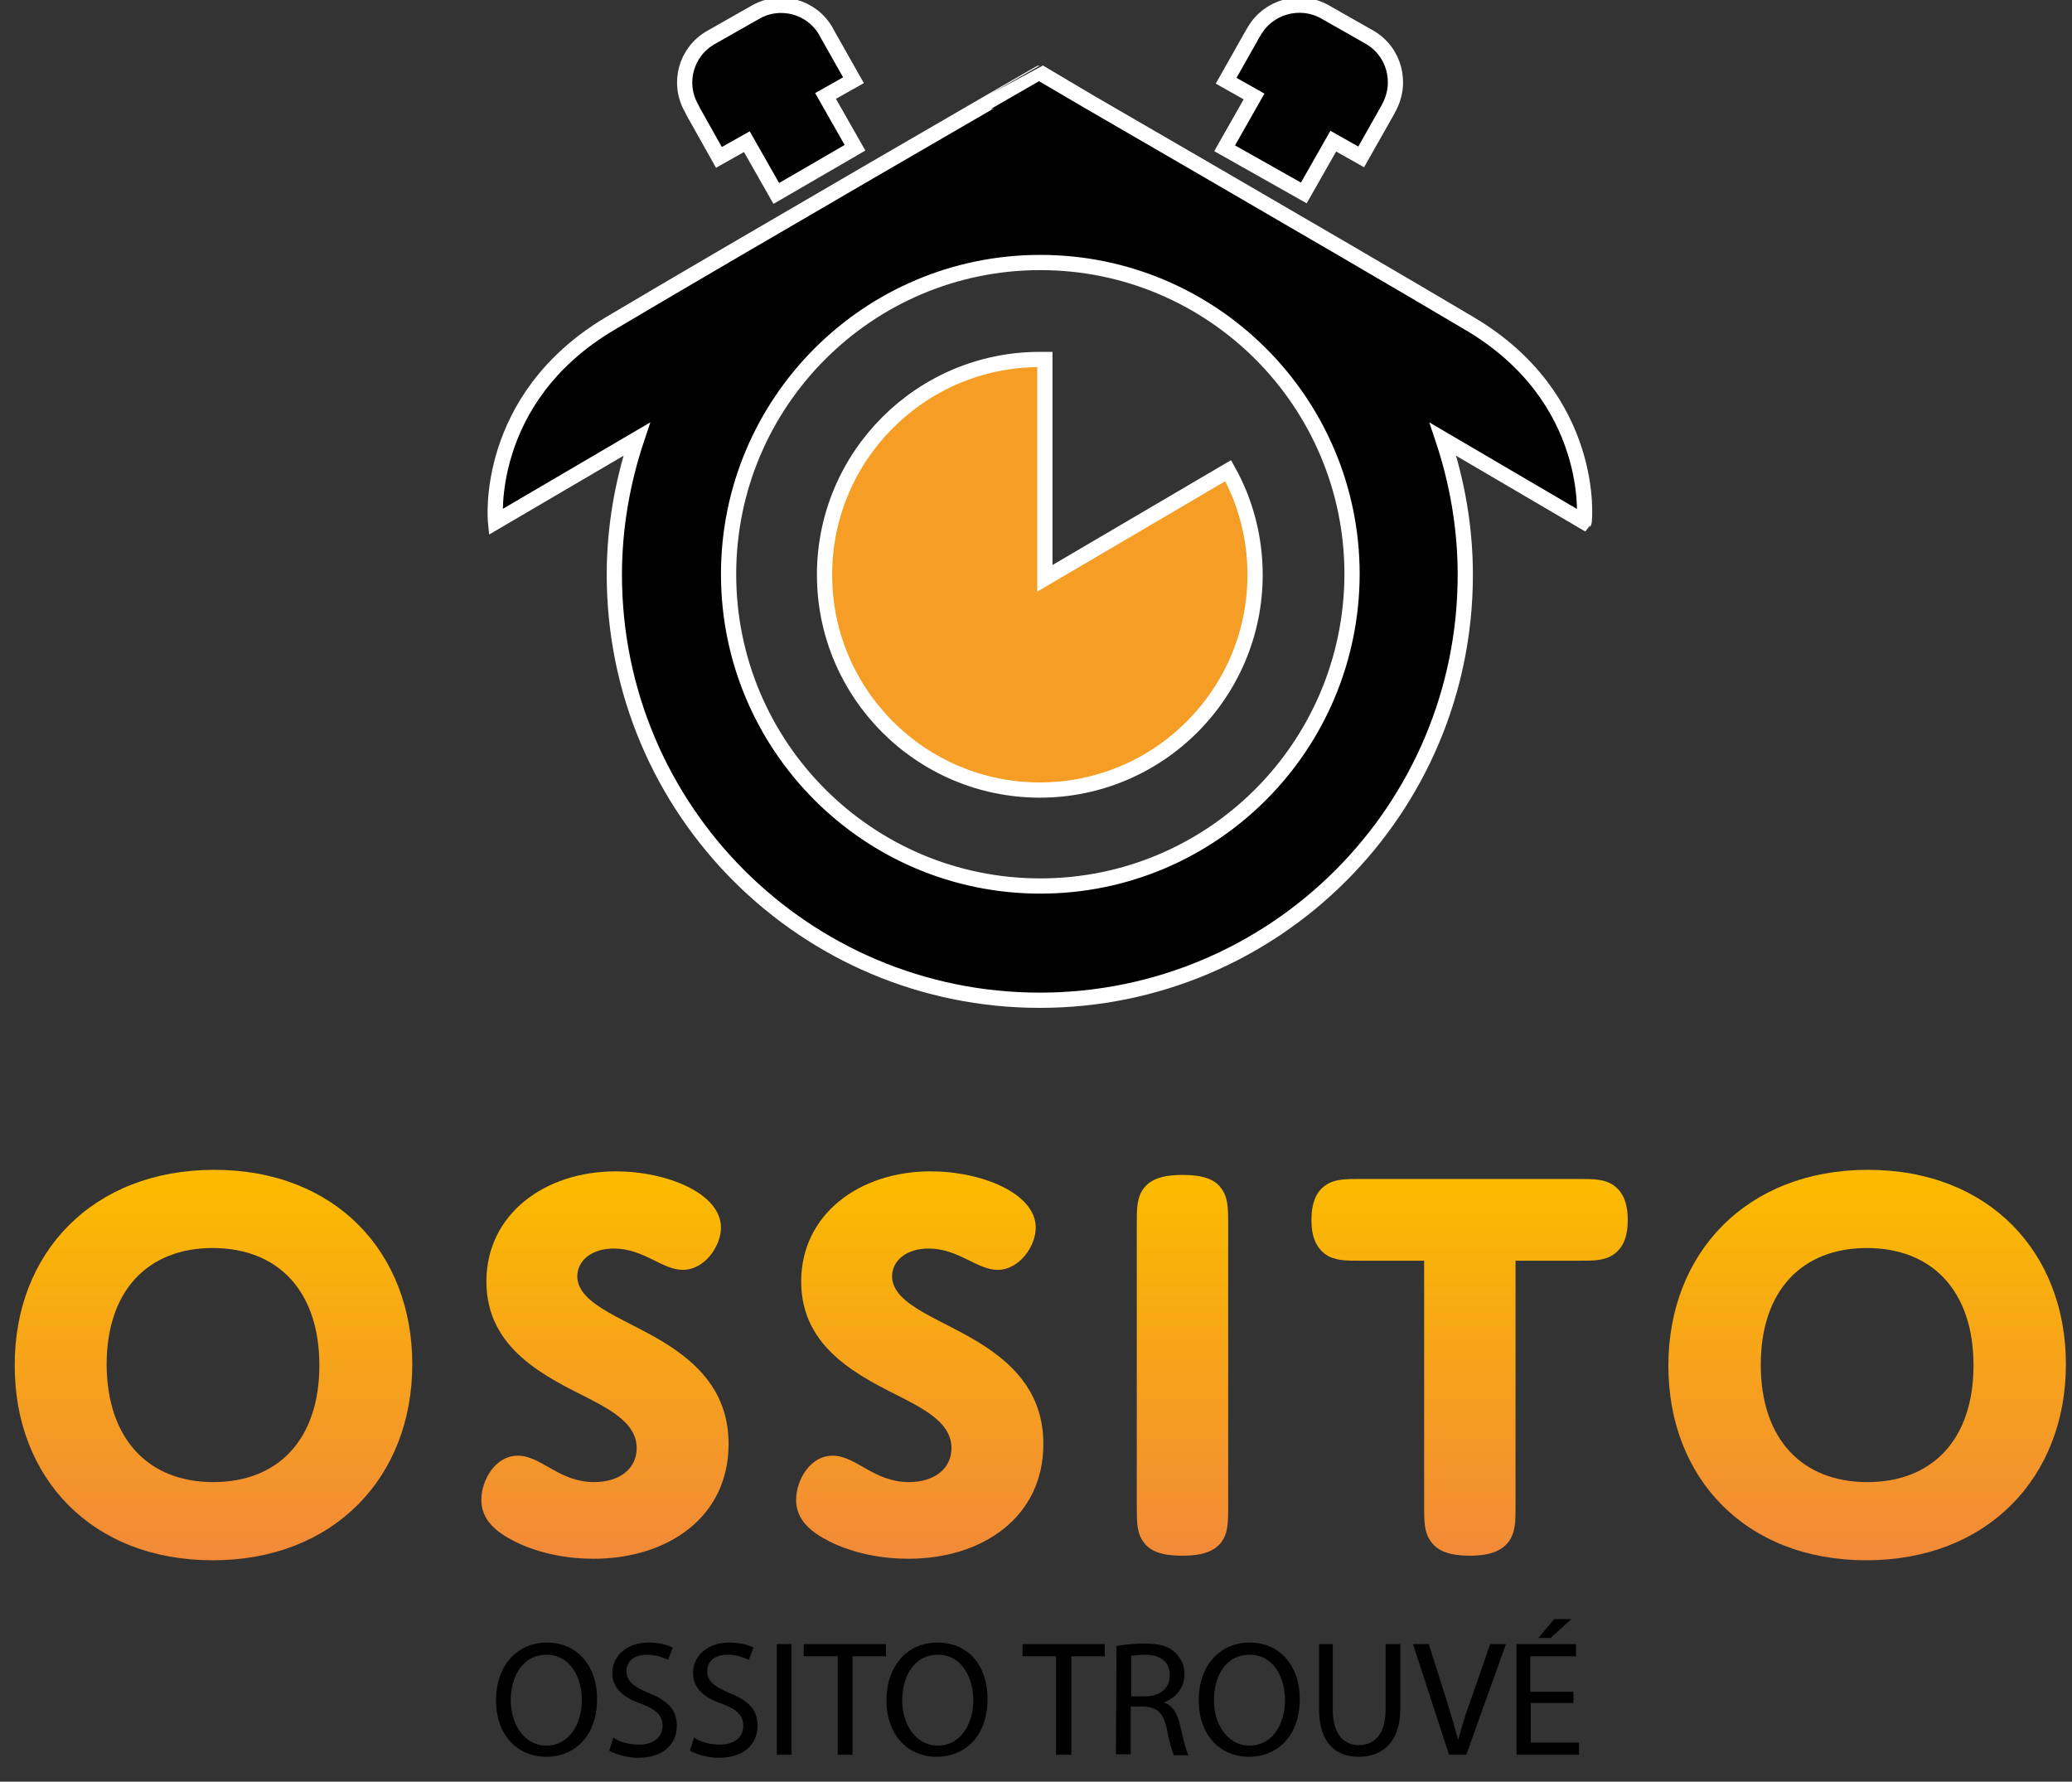 <?xml version="1.0" encoding="utf-8"?>
<!-- Generator: Adobe Illustrator 24.0.3, SVG Export Plug-In . SVG Version: 6.00 Build 0)  -->
<svg version="1.1" id="COMPO" xmlns="http://www.w3.org/2000/svg" xmlns:xlink="http://www.w3.org/1999/xlink" x="0px" y="0px"
	 viewBox="0 0 408.1 350.9" style="enable-background:new 0 0 408.1 350.9;" xml:space="preserve">
<rect x="0" y="0" width="408.1" height="350.9" fill="#333333" stroke="none"/>
<style type="text/css">
	.st0{fill:url(#SVGID_1_);}
	.st1{fill:url(#SVGID_2_);}
	.st2{fill:url(#SVGID_3_);}
	.st3{fill:url(#SVGID_4_);}
	.st4{fill:url(#SVGID_5_);}
	.st5{fill:url(#SVGID_6_);}
	.st6{stroke:#FFFFFF;stroke-width:3;stroke-miterlimit:10;}
	.st7{fill:#F59D24;stroke:#FFFFFF;stroke-width:3;stroke-miterlimit:10;}
</style>
<g>
	<g>
		
			<linearGradient id="SVGID_1_" gradientUnits="userSpaceOnUse" x1="42.05" y1="29.348" x2="42.05" y2="106.558" gradientTransform="matrix(1 0 0 -1 0 339.89)">
			<stop  offset="0" style="stop-color:#F1873B"/>
			<stop  offset="1" style="stop-color:#FBBA00"/>
		</linearGradient>
		<path class="st0" d="M42.2,230.4c23.9,0,39,16.3,39,38.3c0,22.3-15.5,38.6-39.3,38.6c-23.9,0-39-16.3-39-38.3
			C2.8,246.7,18.3,230.4,42.2,230.4z M42,291.9c12.8,0,20.9-8.4,20.9-23c0-14.7-8.2-23.1-21-23.1s-20.9,8.4-20.9,23
			C21.1,283.5,29.3,291.9,42,291.9z"/>
		
			<linearGradient id="SVGID_2_" gradientUnits="userSpaceOnUse" x1="119.15" y1="29.348" x2="119.15" y2="106.558" gradientTransform="matrix(1 0 0 -1 0 339.89)">
			<stop  offset="0" style="stop-color:#F1873B"/>
			<stop  offset="1" style="stop-color:#FBBA00"/>
		</linearGradient>
		<path class="st1" d="M132.2,265.3c6,4,11.3,9.6,11.3,19.1c0,14.5-12.1,22.6-26.6,22.6c-5.1,0-10.7-1-15.5-3.4
			c-3.6-1.8-6.6-4.2-6.6-8.2c0-3.8,2.7-8.7,7.2-8.7c4.6,0,8.1,5.2,15,5.2c5,0,8.4-2.6,8.4-6.7c0-4.4-4.1-7-9.1-9.6
			c-8.7-4.4-20.5-9.8-20.5-23.2c0-13.2,11.4-21.7,25.5-21.7c10,0,20.7,4.3,20.7,11.1c0,3.6-3.2,8.3-7.5,8.3c-4.1,0-7.7-4.2-13.6-4.2
			c-4.4,0-7.2,2.4-7.2,5.5C113.8,257.3,124.1,259.9,132.2,265.3z"/>
		
			<linearGradient id="SVGID_3_" gradientUnits="userSpaceOnUse" x1="181.15" y1="29.348" x2="181.15" y2="106.558" gradientTransform="matrix(1 0 0 -1 0 339.89)">
			<stop  offset="0" style="stop-color:#F1873B"/>
			<stop  offset="1" style="stop-color:#FBBA00"/>
		</linearGradient>
		<path class="st2" d="M194.2,265.3c6,4,11.3,9.6,11.3,19.1c0,14.5-12.1,22.6-26.6,22.6c-5.1,0-10.7-1-15.5-3.4
			c-3.6-1.8-6.6-4.2-6.6-8.2c0-3.8,2.7-8.7,7.2-8.7c4.6,0,8.1,5.2,15,5.2c5,0,8.4-2.6,8.4-6.7c0-4.4-4.1-7-9.1-9.6
			c-8.7-4.4-20.5-9.8-20.5-23.2c0-13.2,11.4-21.7,25.5-21.7c10,0,20.7,4.3,20.7,11.1c0,3.6-3.2,8.3-7.5,8.3c-4.1,0-7.7-4.2-13.6-4.2
			c-4.4,0-7.2,2.4-7.2,5.5C175.8,257.3,186.1,259.9,194.2,265.3z"/>
		
			<linearGradient id="SVGID_4_" gradientUnits="userSpaceOnUse" x1="232.9" y1="29.348" x2="232.9" y2="106.558" gradientTransform="matrix(1 0 0 -1 0 339.89)">
			<stop  offset="0" style="stop-color:#F1873B"/>
			<stop  offset="1" style="stop-color:#FBBA00"/>
		</linearGradient>
		<path class="st3" d="M241.9,296.6c0,3.2,0,5.4-1.4,7.2c-1.4,1.8-3.8,2.6-7.6,2.6c-3.9,0-6.3-0.8-7.6-2.6c-1.4-1.8-1.4-4-1.4-7.2
			v-55.4c0-3.2,0-5.4,1.4-7.2s3.8-2.6,7.6-2.6c3.9,0,6.3,0.8,7.6,2.6c1.4,1.8,1.4,4,1.4,7.2V296.6z"/>
		
			<linearGradient id="SVGID_5_" gradientUnits="userSpaceOnUse" x1="289.45" y1="29.348" x2="289.45" y2="106.558" gradientTransform="matrix(1 0 0 -1 0 339.89)">
			<stop  offset="0" style="stop-color:#F1873B"/>
			<stop  offset="1" style="stop-color:#FBBA00"/>
		</linearGradient>
		<path class="st4" d="M298.5,296.6c0,3.1,0,5.2-1.4,7.1c-1.4,1.8-3.8,2.7-7.6,2.7c-3.9,0-6.3-0.9-7.6-2.7c-1.4-1.8-1.4-4-1.4-7.1
			v-48.3H268c-3.1,0-5.1,0-7-1.3c-1.7-1.3-2.7-3.3-2.7-6.7c0-3.5,1-5.6,2.7-6.8c1.8-1.3,3.9-1.3,7-1.3h42.9c3.1,0,5.1,0,7,1.3
			c1.7,1.3,2.7,3.3,2.7,6.8c0,3.4-1,5.5-2.7,6.7c-1.8,1.3-3.9,1.3-7,1.3h-12.4V296.6z"/>
		
			<linearGradient id="SVGID_6_" gradientUnits="userSpaceOnUse" x1="367.75" y1="29.348" x2="367.75" y2="106.558" gradientTransform="matrix(1 0 0 -1 0 339.89)">
			<stop  offset="0" style="stop-color:#F1873B"/>
			<stop  offset="1" style="stop-color:#FBBA00"/>
		</linearGradient>
		<path class="st5" d="M367.9,230.4c23.9,0,39,16.3,39,38.3c0,22.3-15.5,38.6-39.3,38.6c-23.9,0-39-16.3-39-38.3
			C328.6,246.7,344.1,230.4,367.9,230.4z M367.8,291.9c12.8,0,20.9-8.4,20.9-23c0-14.7-8.2-23.1-21-23.1s-20.9,8.4-20.9,23
			C346.8,283.5,355,291.9,367.8,291.9z"/>
	</g>
	<g>
		<path class="st6" d="M289.4,63.7c-25.1-14.9-84.5-49.2-84.6-49.3l0,0l0,0l0,0l0,0c-0.1,0-59.5,34.4-84.6,49.3
			s-22.6,39.1-22.6,39.1l27.8-16.3c-2.8,8.4-4.4,17.4-4.4,26.7c0,46.3,37.5,83.8,83.8,83.8s83.8-37.5,83.8-83.8
			c0-9.3-1.6-18.3-4.4-26.7l27.8,16.3C312.1,102.7,314.5,78.5,289.4,63.7z M204.9,174.5c-33.9,0-61.4-27.5-61.4-61.4
			s27.5-61.4,61.4-61.4s61.4,27.5,61.4,61.4C266.2,147.1,238.7,174.5,204.9,174.5z"/>
		<path class="st7" d="M205.8,113.9V70.8c-0.3,0-0.7,0-1,0c-23.4,0-42.4,19-42.4,42.4s19,42.4,42.4,42.4s42.4-19,42.4-42.4
			c0-7.4-1.9-14.4-5.3-20.5L205.8,113.9z"/>
		<path class="st6" d="M168.4,29.1l-5.8-10.2l5.5-3.1l-5.2-9.2l0,0l-0.2-0.4c-2.8-4.9-9-6.6-13.9-3.8l-8.8,5
			c-4.9,2.8-6.6,9-3.8,13.9l0.4,0.8l0,0l5,8.9l5.5-3.1l5.8,10.2L168.4,29.1z"/>
		<path class="st6" d="M269.7,7.3l-8.8-5c-4.9-2.7-11.1-1-13.9,3.9l-0.3,0.5l-5.2,9.2L247,19l-5.8,10.2l15.6,8.8l5.8-10.2l5.5,3.1
			l5.2-9.2l0,0l0.2-0.4C276.3,16.3,274.6,10.1,269.7,7.3z"/>
	</g>
</g>
<g>
	<path d="M117.6,334.6c0,7.5-4.6,11.4-10,11.4c-5.8,0-9.9-4.4-9.9-11.1c0-7,4.3-11.4,10-11.4C113.7,323.5,117.6,328.1,117.6,334.6z
		 M100.6,334.9c0,4.6,2.6,8.9,7,8.9s7-4.1,7-9c0-4.3-2.2-8.9-7-8.9C103,325.9,100.6,330.1,100.6,334.9z"/>
	<path d="M120.8,342.2c1.2,0.9,3.1,1.4,5.1,1.4c2.9,0,4.6-1.5,4.6-3.7c0-2-1.2-3.2-4.1-4.3c-3.6-1.2-5.8-3.1-5.8-6.1
		c0-3.4,2.9-6,7.1-6c2.2,0,3.9,0.5,4.8,1l-0.9,2.4c-0.7-0.3-2.2-1-4.1-1c-3.1,0-4.1,1.7-4.1,3.2c0,2,1.4,3.1,4.3,4.3
		c3.7,1.5,5.6,3.2,5.6,6.5c0,3.4-2.4,6.3-7.7,6.3c-2,0-4.4-0.7-5.6-1.4L120.8,342.2z"/>
	<path d="M136.7,342.2c1.2,0.9,3.1,1.4,5.1,1.4c2.9,0,4.6-1.5,4.6-3.7c0-2-1.2-3.2-4.1-4.3c-3.6-1.2-5.8-3.1-5.8-6.1
		c0-3.4,2.9-6,7.1-6c2.2,0,3.9,0.5,4.8,1l-0.9,2.4c-0.7-0.3-2.2-1-4.1-1c-3.1,0-4.1,1.7-4.1,3.2c0,2,1.4,3.1,4.3,4.3
		c3.7,1.5,5.6,3.2,5.6,6.5c0,3.4-2.4,6.3-7.7,6.3c-2,0-4.4-0.7-5.6-1.4L136.7,342.2z"/>
	<path d="M155.9,323.8v21.8H153v-21.8H155.9z"/>
	<path d="M164.9,326.2h-6.6v-2.4h16.2v2.4h-6.6v19.4h-2.9V326.2z"/>
	<path d="M194.5,334.6c0,7.5-4.6,11.4-10,11.4c-5.8,0-9.9-4.4-9.9-11.1c0-7,4.3-11.4,10-11.4C190.8,323.5,194.5,328.1,194.5,334.6z
		 M177.7,334.9c0,4.6,2.6,8.9,7,8.9c4.4,0,7-4.1,7-9c0-4.3-2.2-8.9-7-8.9C180.1,325.9,177.7,330.1,177.7,334.9z"/>
	<path d="M208,326.2h-6.6v-2.4h16.2v2.4h-6.6v19.4H208L208,326.2L208,326.2z"/>
	<path d="M219.9,324.2c1.4-0.3,3.4-0.5,5.4-0.5c3.1,0,4.9,0.5,6.3,1.9c1,1,1.7,2.4,1.7,4.1c0,2.9-1.9,4.8-4.1,5.6l0,0
		c1.7,0.5,2.7,2.2,3.2,4.4c0.7,3.1,1.2,5.1,1.7,6h-2.9c-0.3-0.7-0.9-2.6-1.4-5.3c-0.7-3.1-1.9-4.1-4.4-4.3h-2.7v9.4h-2.9
		L219.9,324.2L219.9,324.2z M222.6,334.1h2.9c3.1,0,4.9-1.7,4.9-4.1c0-2.9-2-4.1-4.9-4.1c-1.4,0-2.4,0.2-2.7,0.2v8H222.6z"/>
	<path d="M256,334.6c0,7.5-4.6,11.4-10,11.4c-5.8,0-9.9-4.4-9.9-11.1c0-7,4.3-11.4,10-11.4C252.1,323.5,256,328.1,256,334.6z
		 M239.1,334.9c0,4.6,2.6,8.9,7,8.9c4.4,0,7-4.1,7-9c0-4.3-2.2-8.9-7-8.9C241.4,325.9,239.1,330.1,239.1,334.9z"/>
	<path d="M262.5,323.8v12.9c0,4.9,2.2,7,5.1,7c3.2,0,5.3-2.2,5.3-7v-12.9h2.9v12.8c0,6.6-3.6,9.4-8.2,9.4c-4.4,0-7.8-2.6-7.8-9.4
		v-12.8H262.5z"/>
	<path d="M285.4,345.6l-7.1-21.8h3.1l3.4,10.7c0.9,2.9,1.7,5.6,2.4,8.2l0,0c0.7-2.6,1.5-5.3,2.6-8.2l3.7-10.7h3.1l-7.8,21.8H285.4z"
		/>
	<path d="M310,335.4h-8.5v7.8h9.5v2.4h-12.3v-21.8h11.7v2.4h-9v7h8.5V335.4z M309.5,318.9l-4.1,3.7H303l3.1-3.7H309.5z"/>
</g>
</svg>
